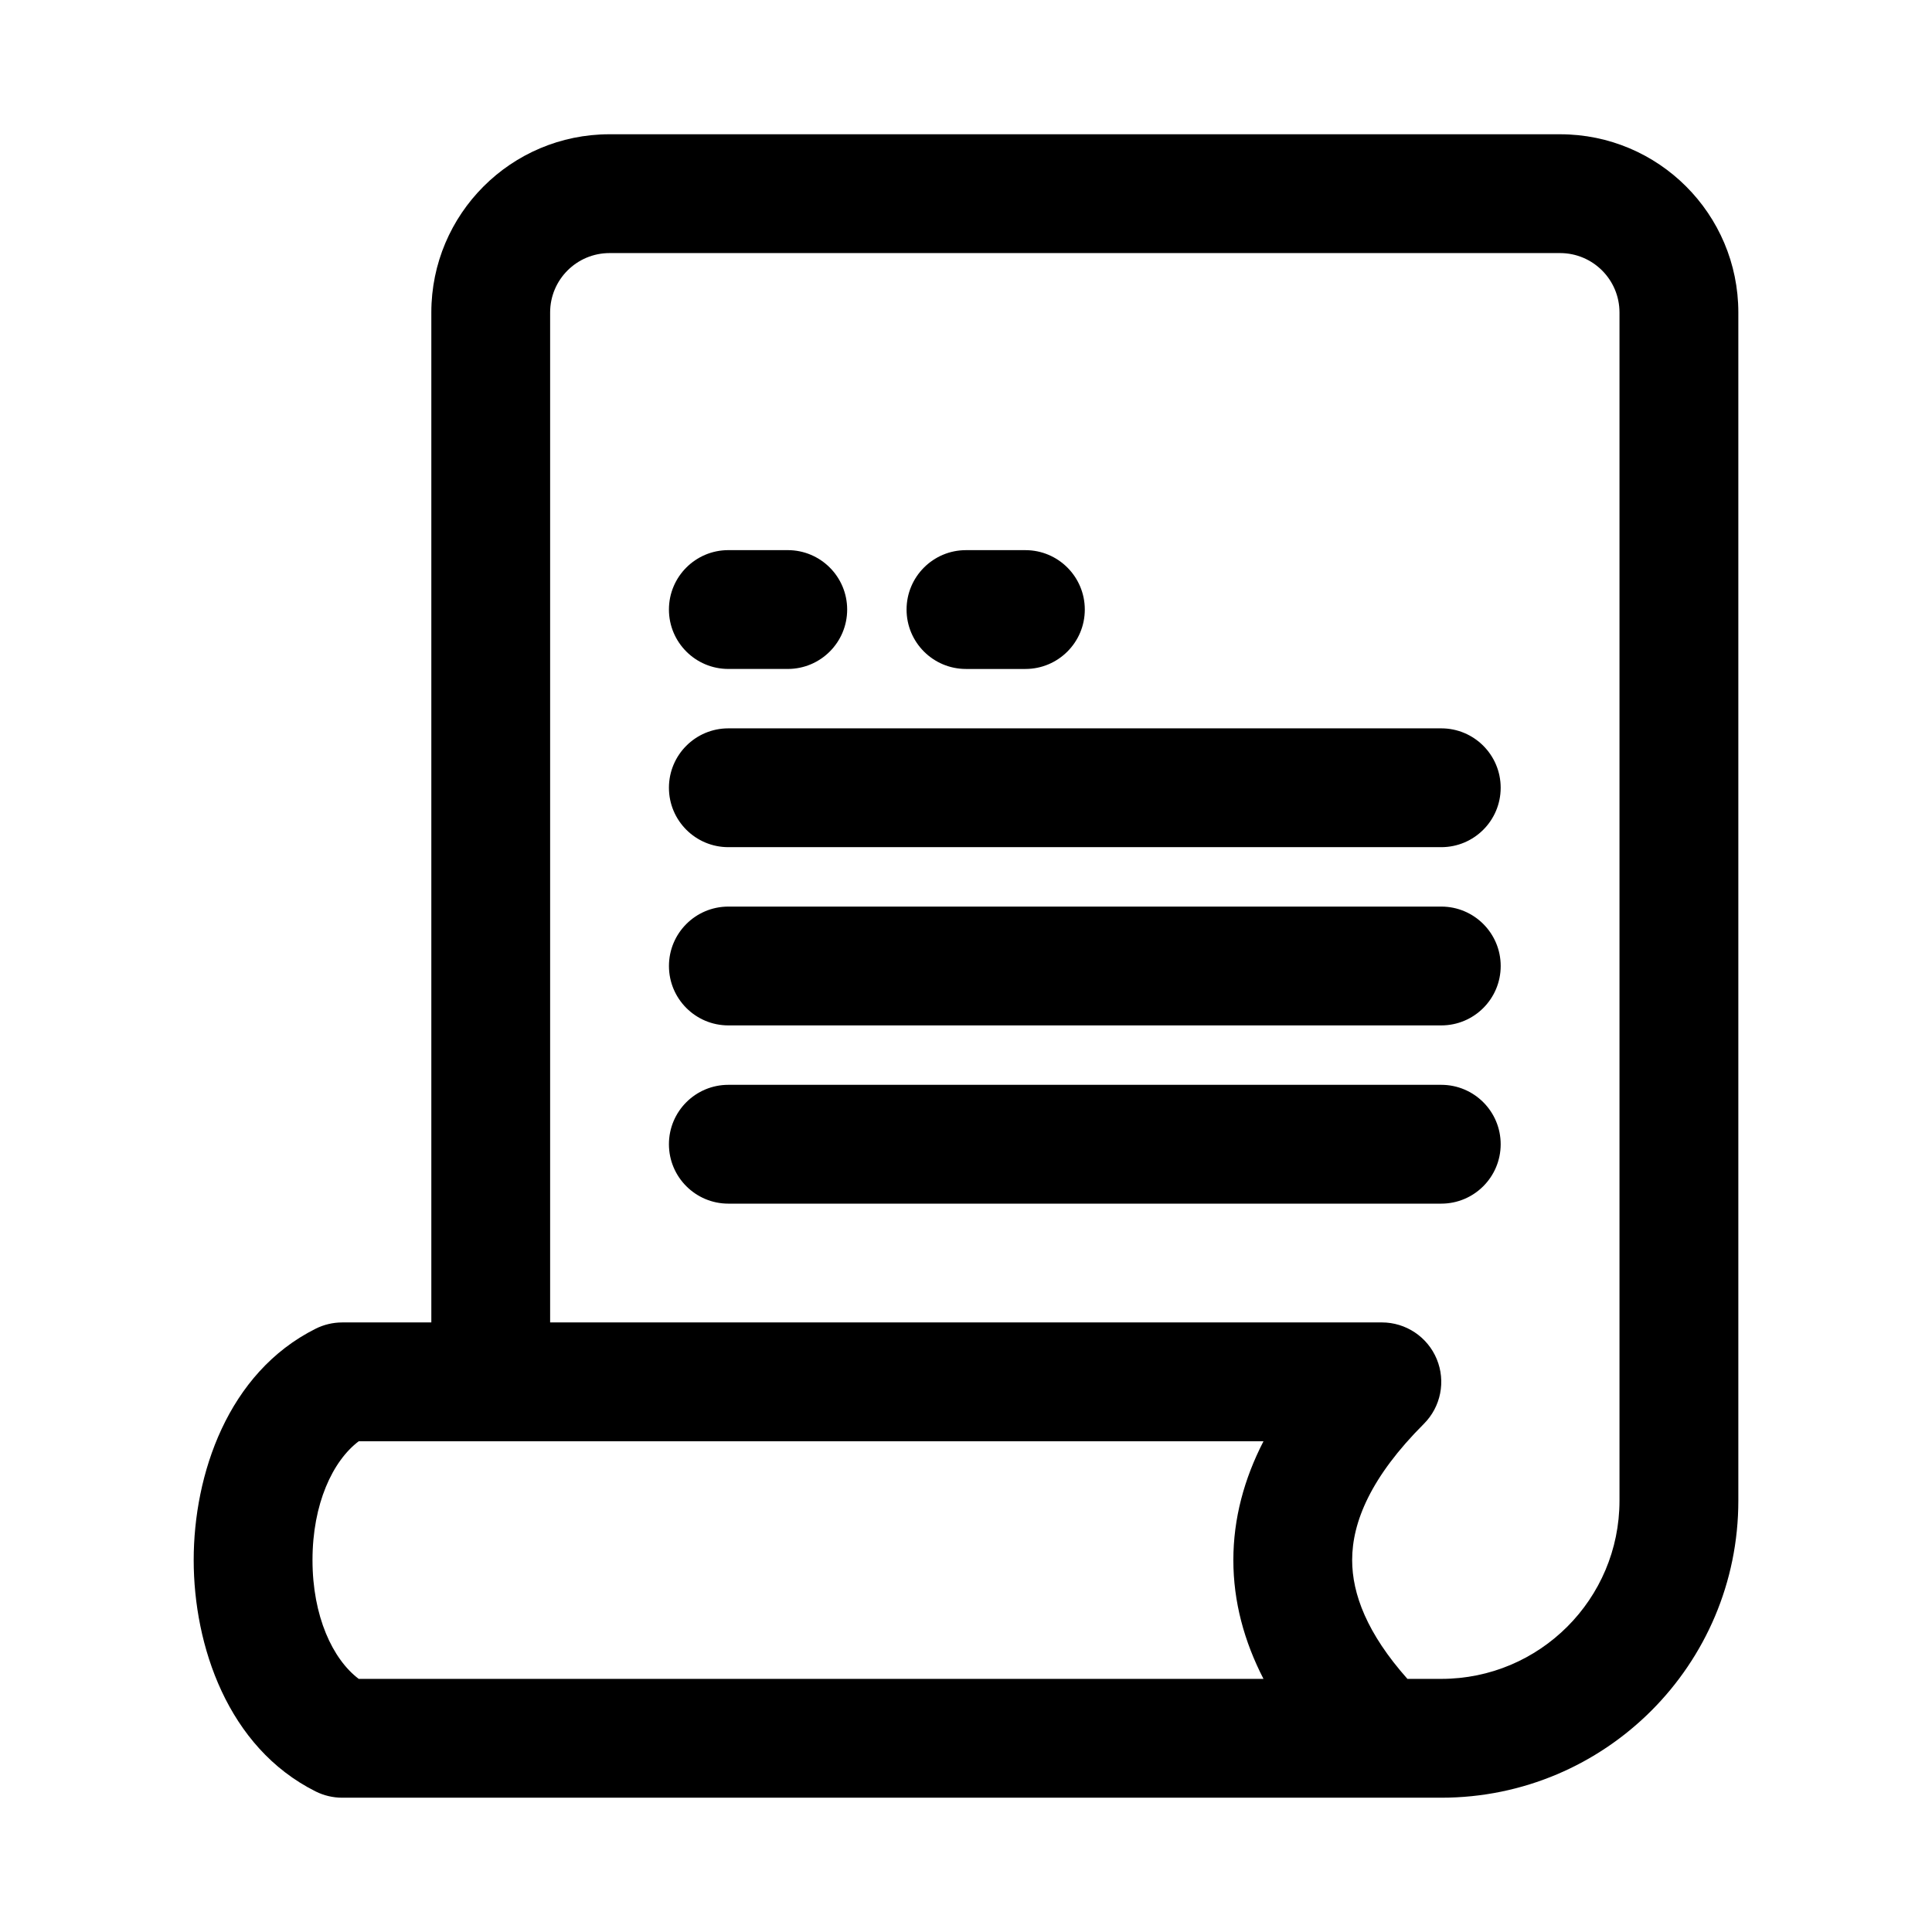 <?xml version="1.0" encoding="UTF-8"?>
<!-- Uploaded to: SVG Repo, www.svgrepo.com, Generator: SVG Repo Mixer Tools -->
<svg fill="#000000" width="800px" height="800px" version="1.1" viewBox="144 144 512 512" xmlns="http://www.w3.org/2000/svg">
 <g>
  <path d="m337.02 289.79c-8.695 0-15.746 7.051-15.746 15.746 0 8.695 7.051 15.742 15.746 15.742h15.742c8.695 0 15.746-7.047 15.746-15.742 0-8.695-7.051-15.746-15.746-15.746z"/>
  <path d="m321.28 400c0-8.695 7.051-15.746 15.746-15.746h188.93c8.695 0 15.746 7.051 15.746 15.746s-7.051 15.742-15.746 15.742h-188.93c-8.695 0-15.746-7.047-15.746-15.742z"/>
  <path d="m337.02 431.49c-8.695 0-15.746 7.047-15.746 15.742 0 8.695 7.051 15.746 15.746 15.746h188.93c8.695 0 15.746-7.051 15.746-15.746 0-8.695-7.051-15.742-15.746-15.742z"/>
  <path d="m384.25 305.54c0-8.695 7.051-15.746 15.746-15.746h15.742c8.695 0 15.746 7.051 15.746 15.746 0 8.695-7.051 15.742-15.746 15.742h-15.742c-8.695 0-15.746-7.047-15.746-15.742z"/>
  <path d="m337.02 337.02c-8.695 0-15.746 7.047-15.746 15.742s7.051 15.746 15.746 15.746h188.93c8.695 0 15.746-7.051 15.746-15.746s-7.051-15.742-15.746-15.742z"/>
  <path d="m305.54 179.58c-26.086 0-47.234 21.145-47.234 47.23v267.65h-23.613c-2.445 0-4.856 0.57-7.043 1.664-23.352 11.676-32.32 38.73-32.32 61.312 0 22.586 8.969 49.641 32.32 61.316 2.188 1.094 4.598 1.66 7.043 1.66h291.26c43.477 0 78.723-35.242 78.723-78.719v-314.88c0-26.086-21.148-47.23-47.234-47.23zm204.67 314.88h-220.42v-267.65c0-8.695 7.051-15.742 15.746-15.742h251.9c8.695 0 15.746 7.047 15.746 15.742v314.88c0 26.086-21.145 47.23-47.234 47.23h-8.965c-10.719-12.059-14.648-22.516-14.648-31.488 0-10.094 4.977-22.07 19.004-36.098 4.504-4.504 5.852-11.273 3.414-17.16-2.438-5.883-8.18-9.719-14.547-9.719zm-271.14 31.488c-6.902 5.207-12.254 16.586-12.254 31.488 0 14.906 5.352 26.285 12.254 31.488h239.77c-5.141-9.98-7.988-20.488-7.988-31.488s2.848-21.504 7.988-31.488z" fill-rule="evenodd"/>
 </g>
</svg>